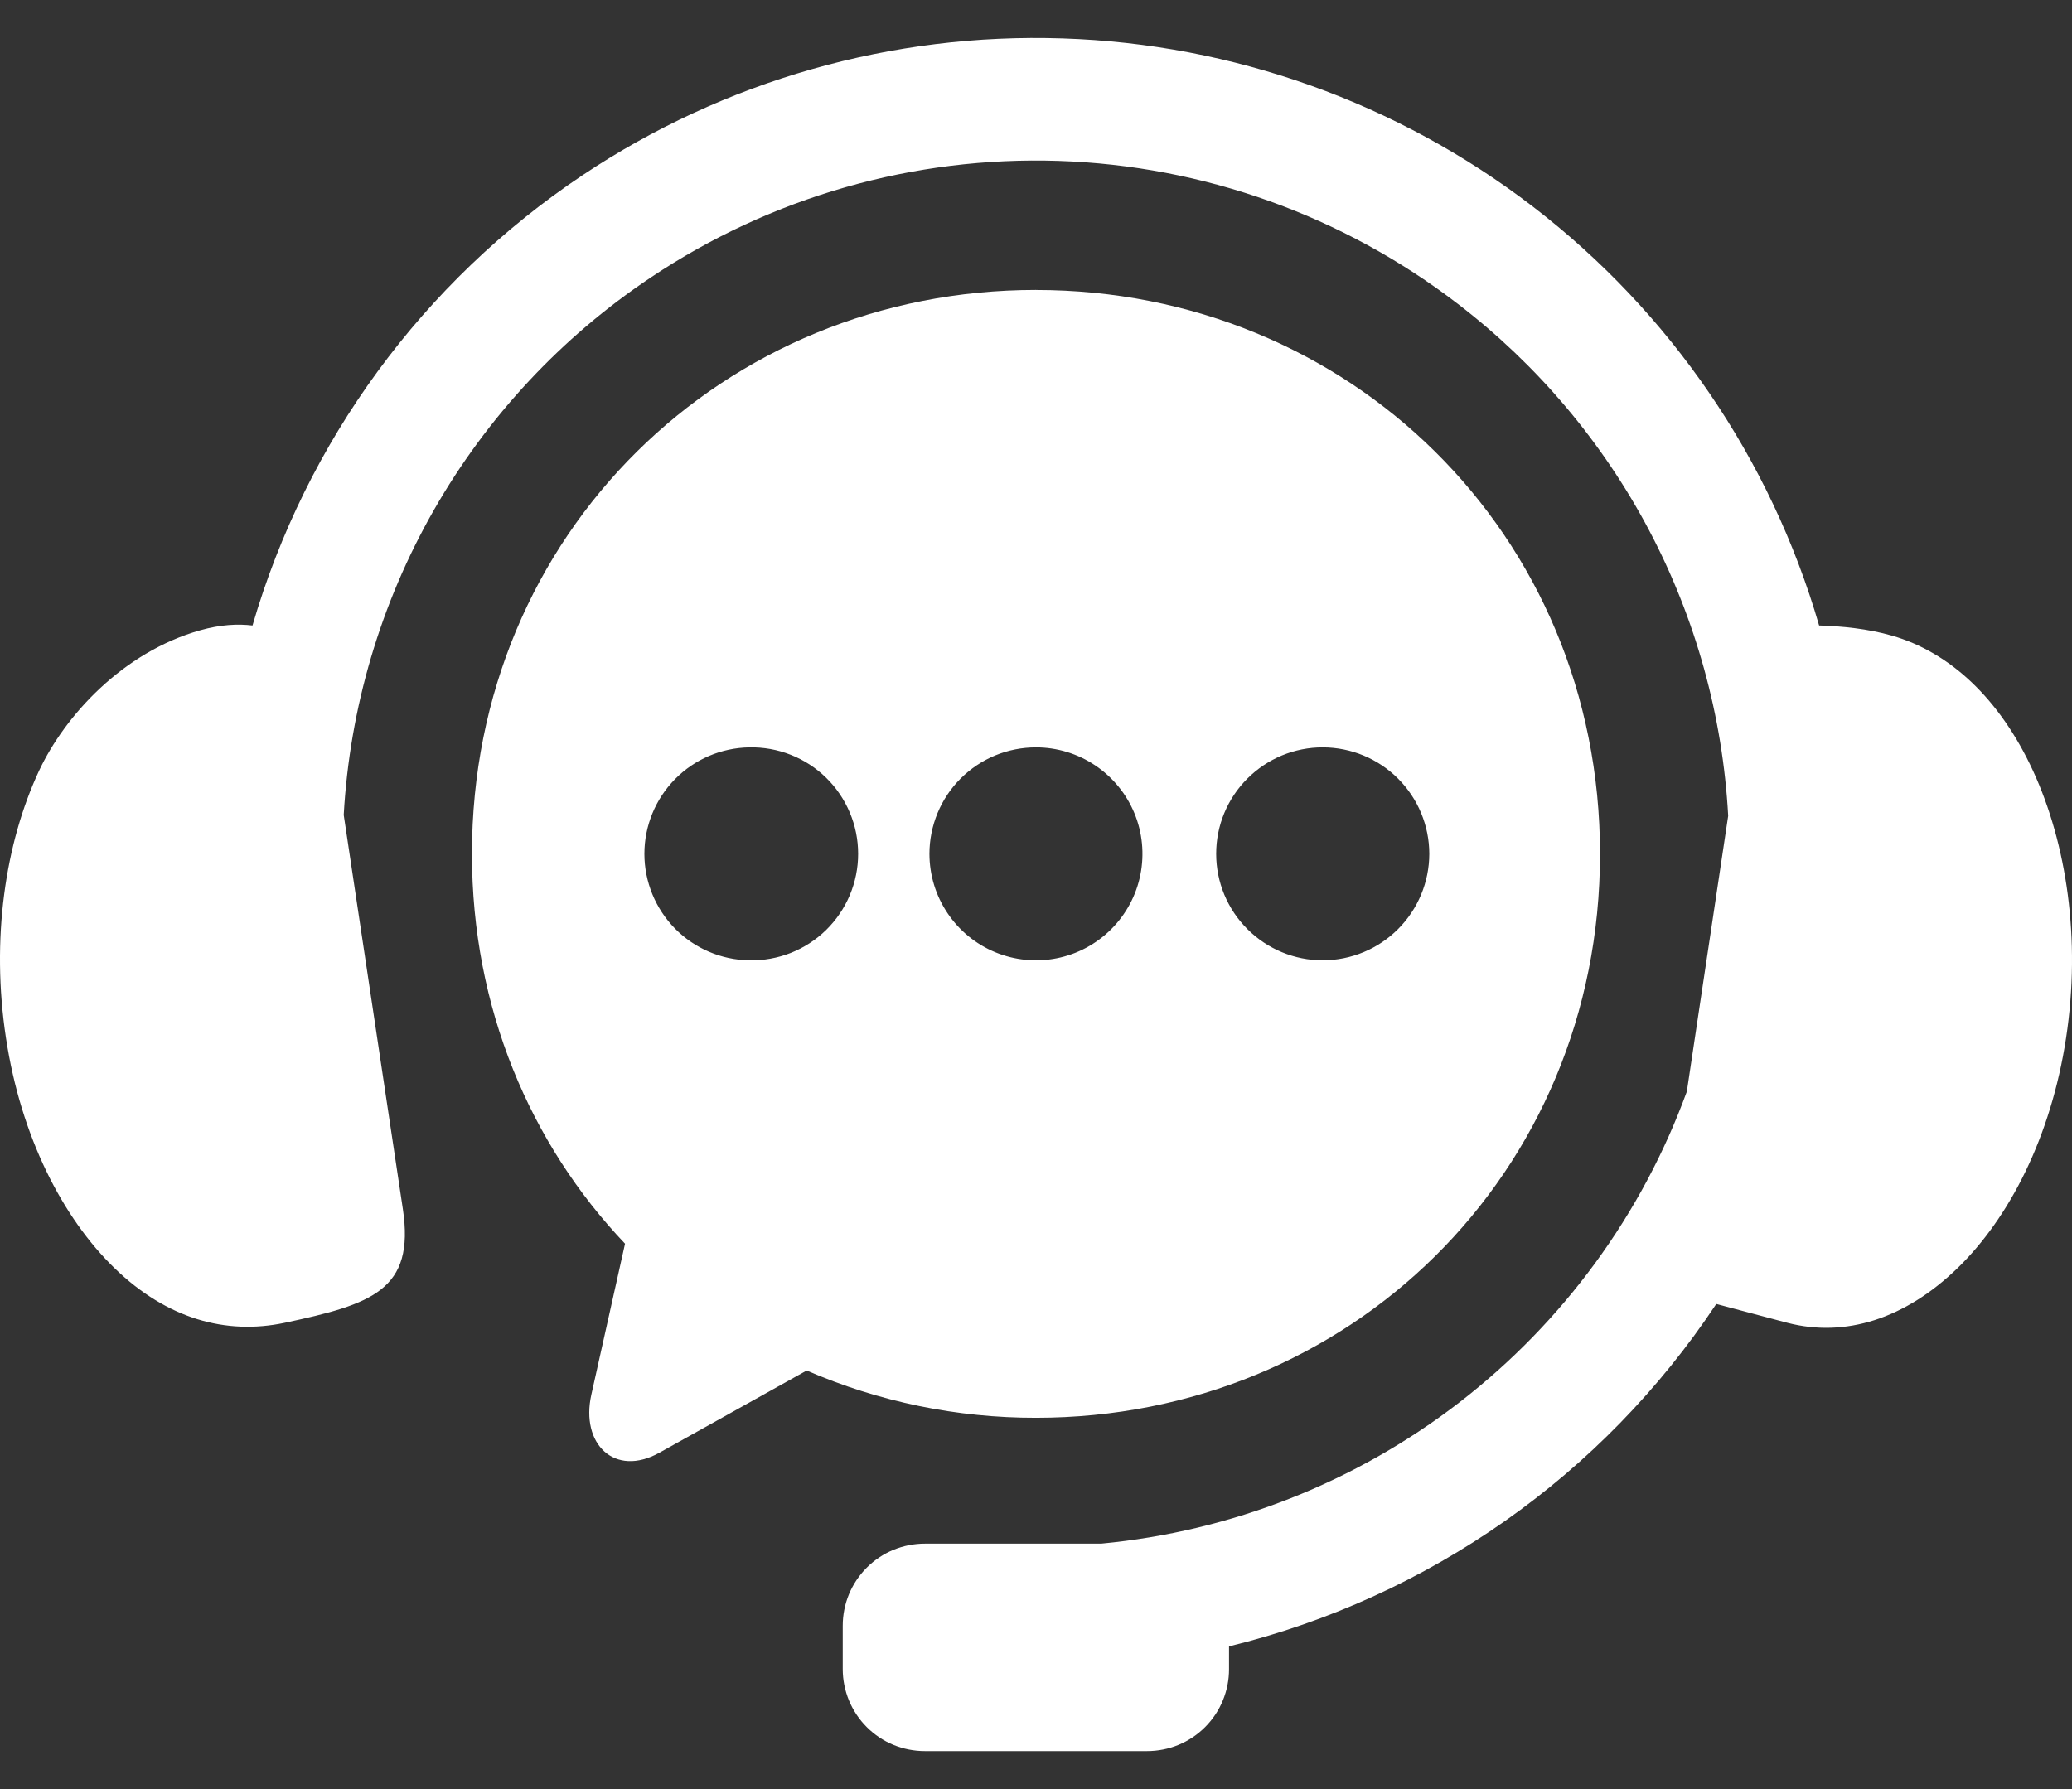 <svg xmlns="http://www.w3.org/2000/svg" width="44" height="38" viewBox="0 0 44 38" fill="none"><rect x="0" y="0" width="44" height="38" fill="#333333" stroke="none"/><path fill-rule="evenodd" clip-rule="evenodd" d="M22.566 0.816C18.946 0.695 15.379 1.712 12.367 3.724C8.98 5.988 6.5 9.374 5.362 13.285C5.054 13.248 4.685 13.264 4.247 13.388C2.611 13.853 1.381 15.193 0.828 16.373C0.11 17.912 -0.193 19.947 0.127 22.047C0.444 24.141 1.328 25.867 2.435 26.938C3.544 28.011 4.797 28.359 6.042 28.097C7.895 27.702 8.814 27.406 8.555 25.68L7.299 17.31C7.427 15.032 8.082 12.815 9.214 10.833C10.345 8.852 11.922 7.161 13.819 5.894C16.376 4.183 19.405 3.317 22.48 3.418C25.555 3.519 28.52 4.581 30.96 6.456C32.644 7.747 34.029 9.387 35.02 11.264C36.01 13.141 36.583 15.21 36.699 17.329L35.821 23.184C34.868 25.797 33.193 28.086 30.992 29.786C28.79 31.485 26.152 32.526 23.383 32.787H19.64C19.411 32.787 19.184 32.832 18.972 32.919C18.761 33.006 18.568 33.135 18.406 33.297C18.244 33.459 18.116 33.651 18.028 33.862C17.941 34.074 17.896 34.301 17.896 34.53V35.45C17.896 35.679 17.941 35.906 18.028 36.117C18.116 36.329 18.244 36.521 18.406 36.683C18.568 36.845 18.76 36.974 18.972 37.061C19.184 37.148 19.411 37.193 19.64 37.193H24.359C24.588 37.193 24.815 37.148 25.026 37.061C25.238 36.973 25.43 36.845 25.591 36.683C25.753 36.521 25.881 36.329 25.968 36.117C26.055 35.906 26.1 35.679 26.099 35.45V34.969C30.339 33.931 34.033 31.334 36.446 27.696L37.958 28.097C39.189 28.416 40.457 28.01 41.566 26.938C42.672 25.866 43.556 24.141 43.874 22.047C44.195 19.946 43.883 17.915 43.173 16.373C42.462 14.831 41.401 13.852 40.177 13.501C39.664 13.353 39.107 13.299 38.63 13.285C37.602 9.747 35.472 6.63 32.55 4.387C29.678 2.182 26.186 0.933 22.566 0.816Z" fill="white"></path><path fill-rule="evenodd" clip-rule="evenodd" d="M28.091 15.874C28.69 15.875 29.265 16.113 29.689 16.538C30.113 16.962 30.351 17.536 30.352 18.136C30.351 18.735 30.112 19.31 29.688 19.734C29.264 20.158 28.69 20.396 28.09 20.397C27.49 20.398 26.915 20.159 26.49 19.735C26.065 19.311 25.826 18.736 25.826 18.136C25.826 17.838 25.884 17.544 25.998 17.27C26.112 16.995 26.279 16.746 26.489 16.536C26.7 16.326 26.949 16.159 27.224 16.045C27.499 15.932 27.793 15.873 28.09 15.874L28.091 15.874ZM22 15.874C22.447 15.874 22.884 16.007 23.256 16.256C23.628 16.505 23.918 16.858 24.089 17.271C24.26 17.684 24.304 18.139 24.217 18.578C24.13 19.016 23.914 19.419 23.598 19.735C23.282 20.051 22.879 20.267 22.44 20.354C22.002 20.441 21.547 20.396 21.134 20.225C20.72 20.054 20.367 19.764 20.119 19.392C19.87 19.021 19.738 18.584 19.737 18.136C19.737 17.839 19.796 17.545 19.909 17.27C20.023 16.995 20.189 16.746 20.399 16.536C20.61 16.326 20.859 16.159 21.134 16.045C21.409 15.932 21.703 15.874 22 15.874ZM15.911 15.874C16.212 15.868 16.512 15.921 16.792 16.032C17.072 16.142 17.327 16.308 17.543 16.519C17.758 16.729 17.929 16.981 18.046 17.259C18.163 17.536 18.223 17.834 18.223 18.136C18.223 18.437 18.163 18.735 18.046 19.013C17.929 19.291 17.758 19.542 17.543 19.753C17.327 19.964 17.072 20.129 16.792 20.24C16.512 20.35 16.212 20.404 15.911 20.397C15.317 20.388 14.751 20.146 14.334 19.723C13.918 19.299 13.684 18.729 13.684 18.136C13.684 17.542 13.918 16.972 14.334 16.549C14.751 16.125 15.317 15.884 15.911 15.874ZM22 6.158C15.367 6.158 10.022 11.327 10.022 18.135C10.022 21.405 11.258 24.295 13.273 26.416L12.558 29.62C12.322 30.674 13.054 31.384 14.002 30.856L17.13 29.11C18.667 29.776 20.325 30.117 22 30.114C28.635 30.114 33.977 24.948 33.977 18.137C33.977 11.328 28.635 6.159 22 6.159V6.158Z" fill="white"></path></svg>